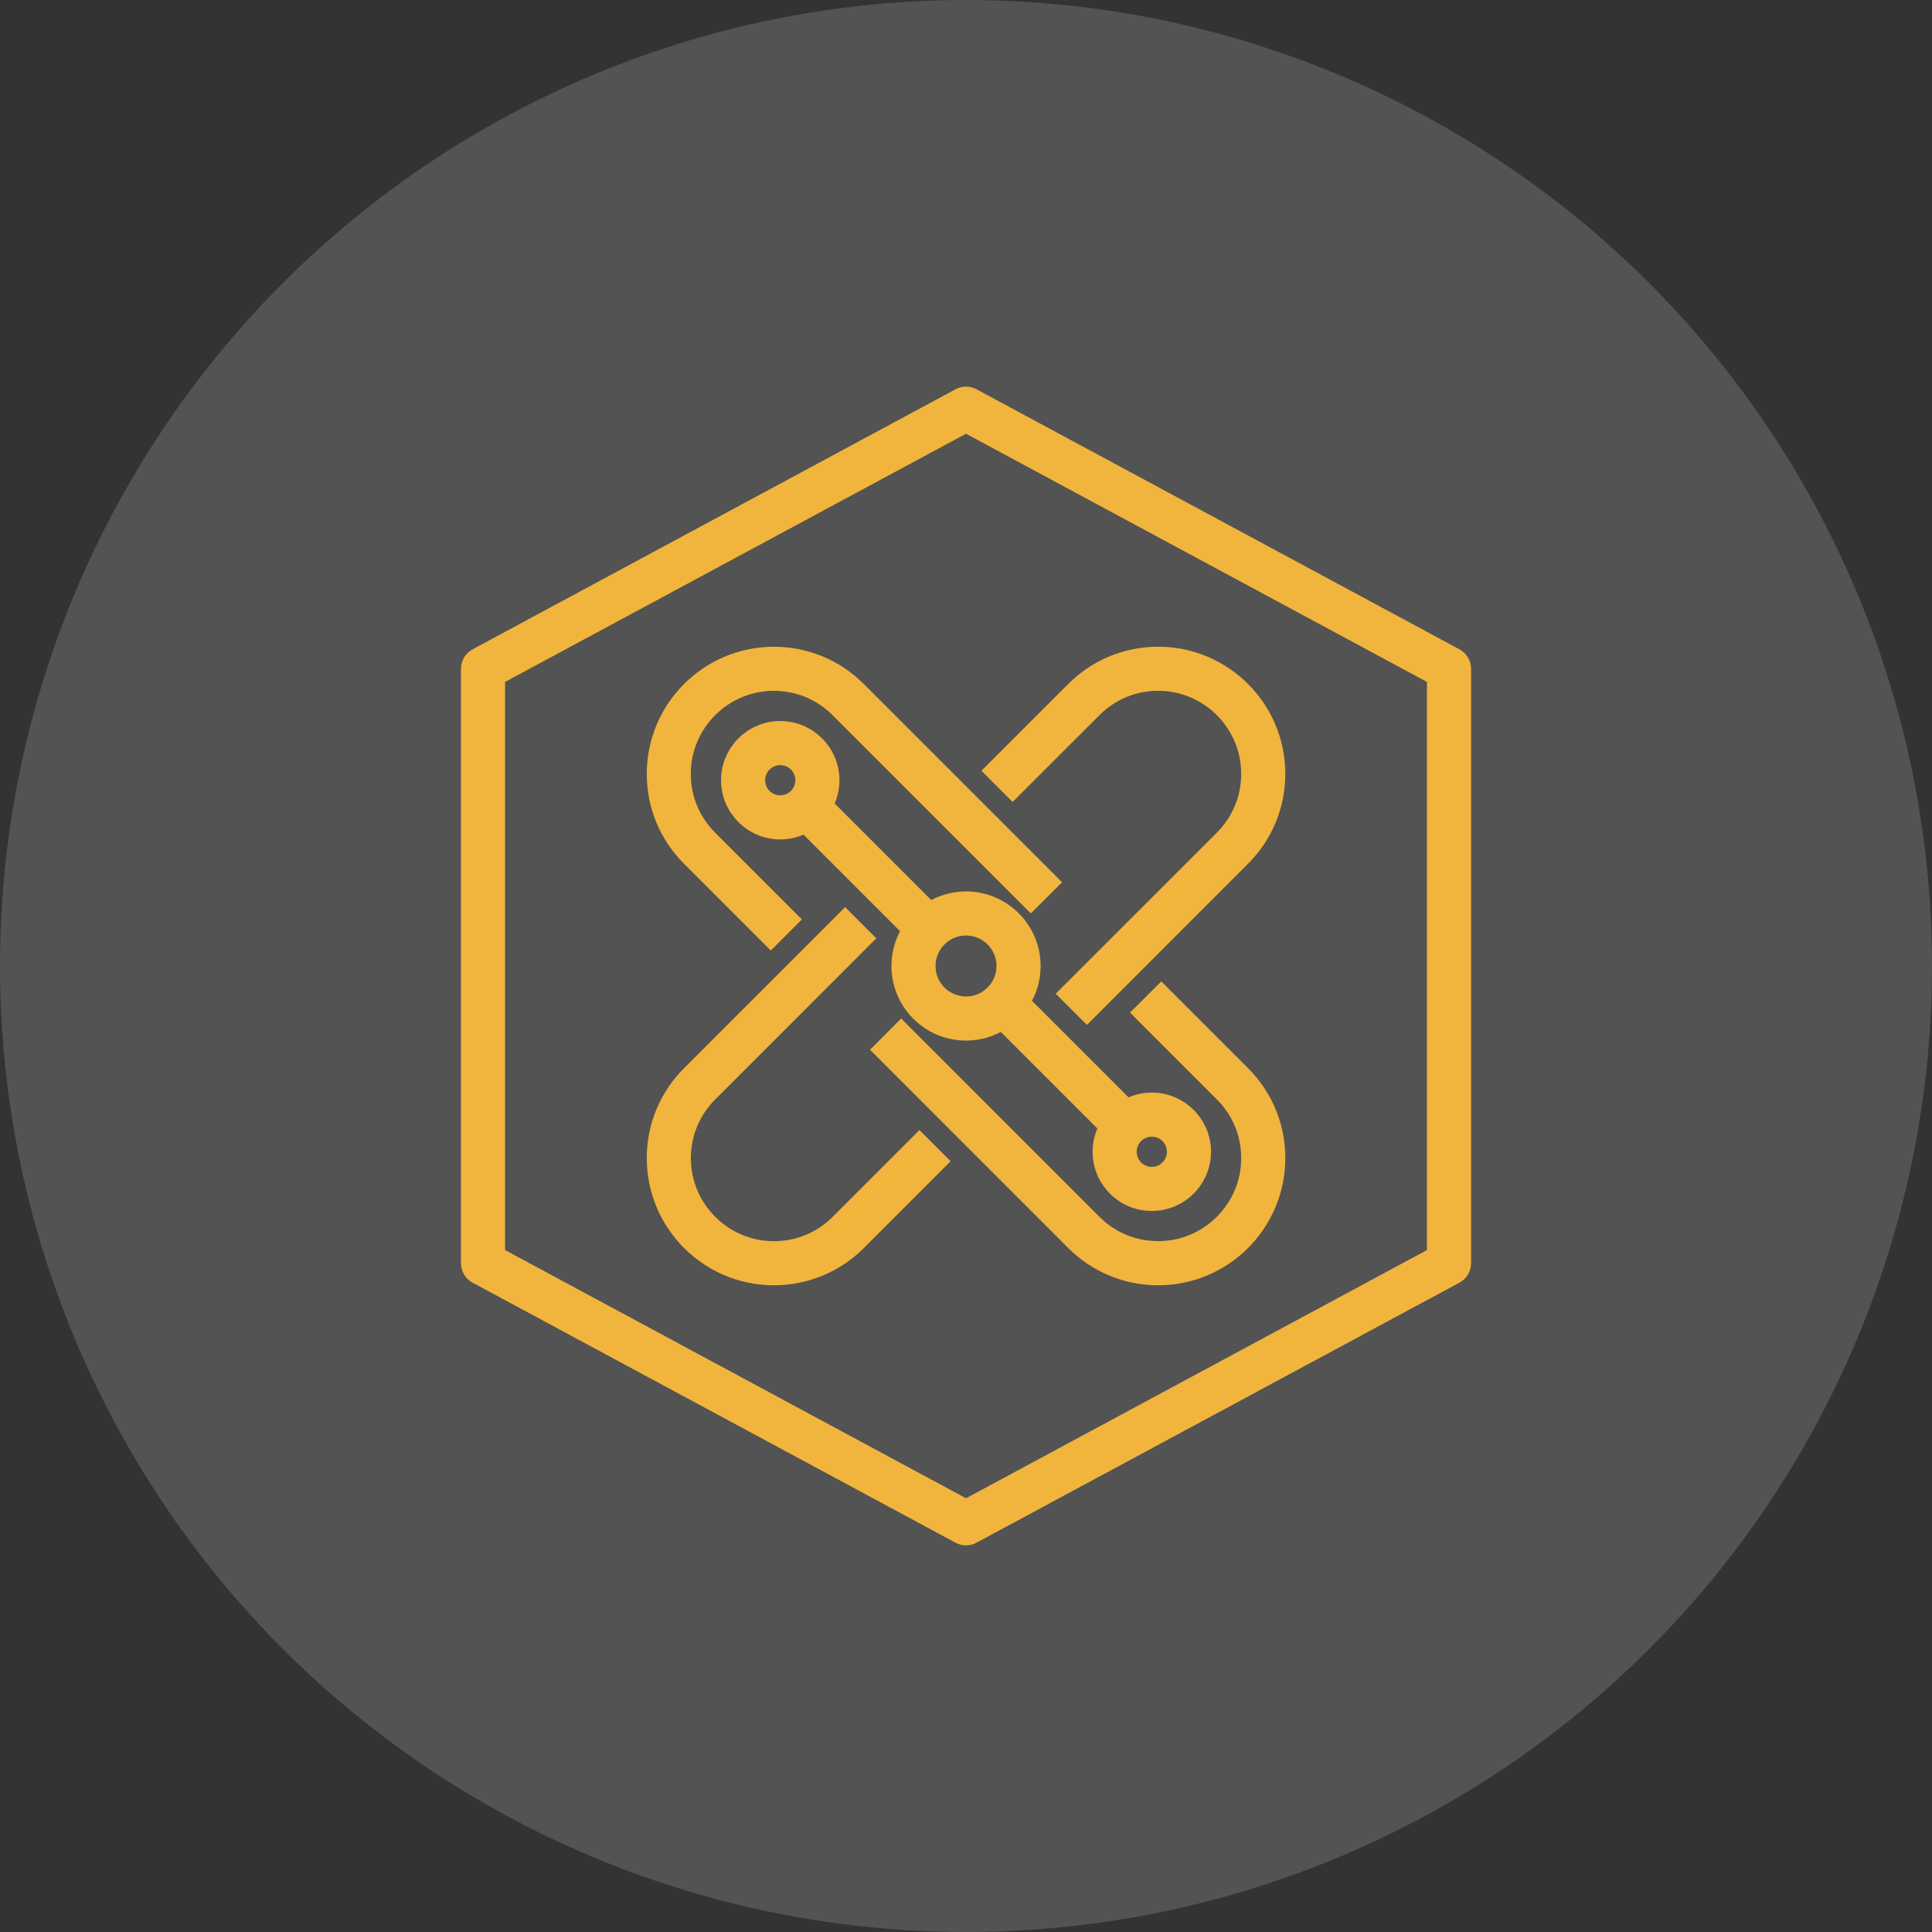 <svg width="78" height="78" viewBox="0 0 78 78" fill="none" xmlns="http://www.w3.org/2000/svg">
<rect x="0" y="0" width="78" height="78" fill="#333333" stroke="none"/>
<circle cx="39" cy="39" r="39" fill="white" fill-opacity="0.16"/>
<g clip-path="url(#clip0_1514_4134)">
<path d="M39.001 62.04C38.912 62.04 38.825 62.017 38.744 61.975L19.244 51.475C19.07 51.381 18.961 51.199 18.961 51V27C18.961 26.802 19.07 26.619 19.244 26.524L38.744 16.024C38.905 15.937 39.095 15.937 39.257 16.024L58.757 26.524C58.931 26.619 59.041 26.802 59.041 27V51C59.041 51.199 58.931 51.381 58.757 51.475L39.257 61.975C39.176 62.019 39.089 62.04 39.001 62.04ZM20.041 50.677L39.001 60.886L57.961 50.677V27.322L39.001 17.113L20.041 27.322V50.677ZM46.759 51.54C45.481 51.54 44.281 51.042 43.376 50.139L35.62 42.381L36.383 41.616L44.141 49.374C44.84 50.074 45.77 50.458 46.759 50.458C48.8 50.458 50.461 48.799 50.461 46.756C50.461 45.768 50.077 44.838 49.376 44.139L46.118 40.881L46.883 40.117L50.141 43.374C51.044 44.278 51.542 45.478 51.542 46.756C51.541 49.395 49.396 51.54 46.759 51.54ZM31.244 51.54C28.607 51.54 26.462 49.393 26.462 46.758C26.462 45.478 26.96 44.278 27.863 43.375L34.12 37.119L34.883 37.882L28.627 44.14C27.928 44.839 27.542 45.769 27.542 46.758C27.542 48.799 29.203 50.46 31.246 50.46C32.236 50.46 33.164 50.076 33.865 49.375L37.121 46.117L37.885 46.882L34.628 50.14C33.722 51.042 32.522 51.54 31.244 51.54ZM46.501 48.54C45.376 48.54 44.461 47.625 44.461 46.5C44.461 46.134 44.558 45.787 44.729 45.49L40.462 41.223C40.042 41.5 39.541 41.661 39.001 41.661C37.534 41.661 36.34 40.467 36.34 39C36.34 38.461 36.5 37.959 36.778 37.539L32.51 33.271C32.212 33.442 31.868 33.54 31.501 33.54C30.376 33.54 29.461 32.625 29.461 31.5C29.461 30.375 30.376 29.46 31.501 29.46C32.626 29.46 33.541 30.375 33.541 31.5C33.541 31.867 33.443 32.211 33.274 32.509L37.541 36.777C37.961 36.499 38.462 36.339 39.002 36.339C40.469 36.339 41.663 37.533 41.663 39C41.663 39.538 41.503 40.041 41.225 40.461L45.493 44.728C45.79 44.559 46.136 44.46 46.502 44.46C47.627 44.46 48.542 45.375 48.542 46.5C48.542 47.625 47.626 48.54 46.501 48.54ZM46.501 45.54C45.971 45.54 45.541 45.97 45.541 46.5C45.541 47.029 45.971 47.46 46.501 47.46C47.03 47.46 47.461 47.029 47.461 46.5C47.461 45.97 47.03 45.54 46.501 45.54ZM39.001 37.419C38.129 37.419 37.42 38.128 37.42 39C37.42 39.871 38.129 40.581 39.001 40.581C39.872 40.581 40.582 39.871 40.582 39C40.582 38.128 39.872 37.419 39.001 37.419ZM31.501 30.54C30.971 30.54 30.541 30.97 30.541 31.5C30.541 32.029 30.971 32.46 31.501 32.46C32.03 32.46 32.461 32.029 32.461 31.5C32.461 30.97 32.03 30.54 31.501 30.54ZM43.883 40.882L43.118 40.119L49.376 33.862C50.075 33.162 50.461 32.233 50.461 31.243C50.461 29.202 48.802 27.54 46.759 27.54C45.77 27.54 44.84 27.925 44.141 28.624L40.883 31.881L40.12 31.117L43.376 27.861C44.281 26.958 45.479 26.46 46.759 26.46C49.396 26.46 51.541 28.605 51.541 31.242C51.541 32.518 51.043 33.72 50.14 34.623L43.883 40.882ZM31.12 37.881L27.863 34.624C26.96 33.721 26.462 32.521 26.462 31.243C26.462 28.606 28.607 26.461 31.244 26.461C32.522 26.461 33.722 26.959 34.625 27.862L42.383 35.619L41.618 36.382L33.862 28.626C33.163 27.927 32.233 27.541 31.243 27.541C29.201 27.541 27.539 29.202 27.539 31.245C27.539 32.235 27.925 33.163 28.624 33.864L31.88 37.12L31.12 37.881Z" fill="#F1B53D" stroke="#F1B53D" stroke-width="0.7"/>
</g>
<defs>
<clipPath id="clip0_1514_4134">
<rect width="48" height="48" fill="white" transform="translate(15 15)"/>
</clipPath>
</defs>
</svg>
